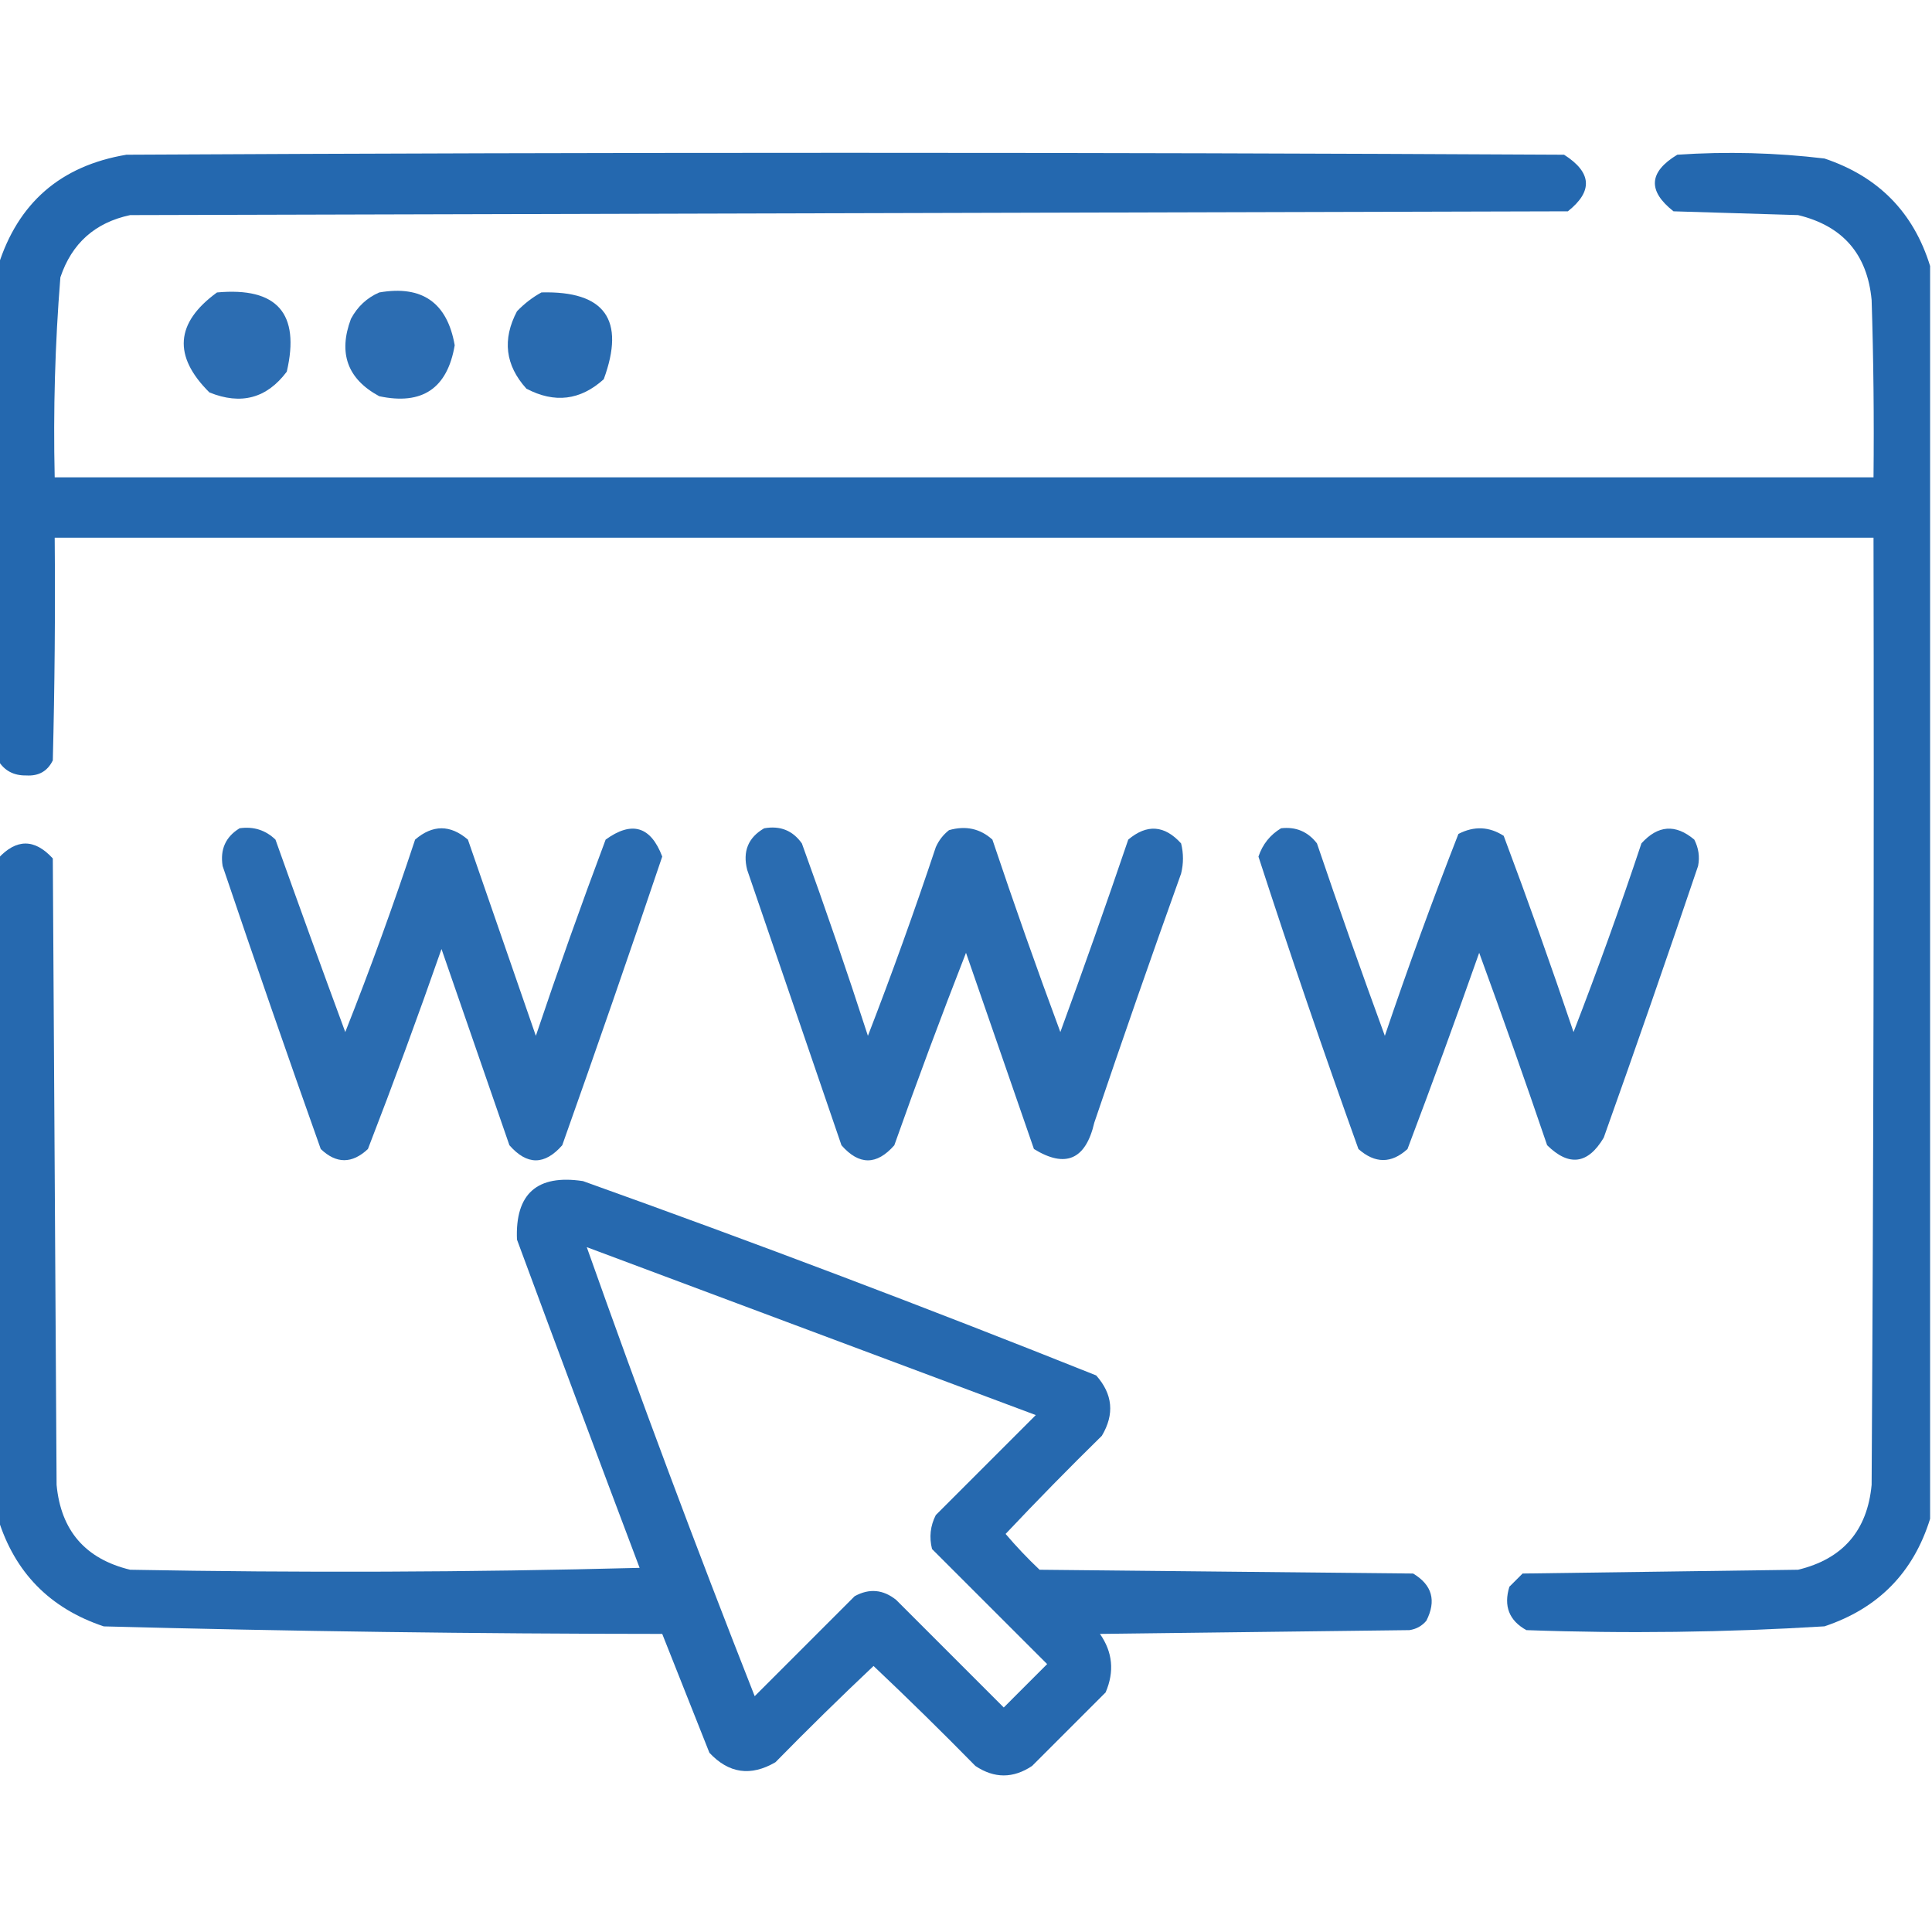 <?xml version="1.0" encoding="UTF-8"?>
<svg xmlns="http://www.w3.org/2000/svg" width="48" height="48" viewBox="0 0 48 48" fill="none">
  <g clip-path="url(#clip0_2514_38598)">
    <path opacity="0.952" fill-rule="evenodd" clip-rule="evenodd" d="M47.953 6.609C47.953 16.984 47.953 27.359 47.953 37.734C47.539 39.07 46.664 39.961 45.328 40.406C42.863 40.557 40.394 40.589 37.922 40.5C37.493 40.262 37.353 39.902 37.5 39.422C37.609 39.312 37.719 39.203 37.828 39.094C40.109 39.062 42.391 39.031 44.672 39C45.784 38.732 46.393 38.029 46.5 36.891C46.547 29.047 46.562 21.203 46.547 13.359C31.484 13.359 16.422 13.359 1.359 13.359C1.375 15.203 1.359 17.047 1.312 18.891C1.182 19.159 0.963 19.284 0.656 19.266C0.341 19.272 0.106 19.147 -0.047 18.891C-0.047 14.797 -0.047 10.703 -0.047 6.609C0.445 5.04 1.507 4.118 3.141 3.844C15.047 3.781 26.953 3.781 38.859 3.844C39.55 4.284 39.581 4.752 38.953 5.25C27.047 5.281 15.141 5.313 3.234 5.344C2.361 5.53 1.783 6.046 1.5 6.891C1.367 8.543 1.321 10.199 1.359 11.859C16.422 11.859 31.484 11.859 46.547 11.859C46.562 10.39 46.547 8.922 46.5 7.453C46.393 6.315 45.784 5.612 44.672 5.344C43.641 5.313 42.609 5.281 41.578 5.25C40.931 4.742 40.962 4.273 41.672 3.844C42.895 3.761 44.113 3.793 45.328 3.938C46.667 4.385 47.542 5.276 47.953 6.609Z" fill="#1A61AB"></path>
    <path opacity="0.921" fill-rule="evenodd" clip-rule="evenodd" d="M5.391 7.266C6.883 7.129 7.462 7.785 7.125 9.234C6.628 9.897 5.987 10.068 5.203 9.75C4.294 8.848 4.356 8.019 5.391 7.266Z" fill="#1A61AB"></path>
    <path opacity="0.921" fill-rule="evenodd" clip-rule="evenodd" d="M9.422 7.266C10.487 7.081 11.112 7.519 11.297 8.578C11.115 9.65 10.49 10.072 9.422 9.844C8.634 9.418 8.399 8.777 8.719 7.922C8.882 7.617 9.116 7.399 9.422 7.266Z" fill="#1A61AB"></path>
    <path opacity="0.93" fill-rule="evenodd" clip-rule="evenodd" d="M13.453 7.265C15.027 7.225 15.542 7.944 15 9.422C14.419 9.947 13.778 10.025 13.078 9.656C12.553 9.075 12.475 8.434 12.844 7.734C13.028 7.542 13.231 7.386 13.453 7.265Z" fill="#1A61AB"></path>
    <path opacity="0.928" fill-rule="evenodd" clip-rule="evenodd" d="M5.953 20.578C6.299 20.529 6.596 20.622 6.844 20.86C7.413 22.458 7.991 24.052 8.578 25.641C9.202 24.066 9.78 22.472 10.313 20.86C10.75 20.485 11.188 20.485 11.625 20.86C12.188 22.485 12.75 24.11 13.313 25.735C13.863 24.099 14.441 22.474 15.047 20.86C15.699 20.388 16.168 20.529 16.453 21.281C15.645 23.675 14.817 26.066 13.969 28.453C13.531 28.953 13.094 28.953 12.656 28.453C12.094 26.828 11.531 25.203 10.969 23.578C10.387 25.245 9.778 26.902 9.141 28.547C8.747 28.917 8.356 28.917 7.969 28.547C7.138 26.21 6.325 23.867 5.531 21.516C5.465 21.102 5.606 20.79 5.953 20.578Z" fill="#1A61AB"></path>
    <path opacity="0.927" fill-rule="evenodd" clip-rule="evenodd" d="M18.985 20.579C19.382 20.508 19.695 20.633 19.922 20.954C20.497 22.537 21.044 24.131 21.563 25.735C22.162 24.187 22.724 22.624 23.25 21.047C23.324 20.88 23.433 20.739 23.578 20.625C23.992 20.507 24.351 20.585 24.656 20.86C25.195 22.466 25.757 24.06 26.344 25.641C26.925 24.054 27.487 22.461 28.031 20.86C28.496 20.468 28.933 20.5 29.344 20.954C29.406 21.204 29.406 21.453 29.344 21.704C28.607 23.759 27.888 25.822 27.188 27.891C26.974 28.811 26.474 29.03 25.688 28.547C25.125 26.922 24.563 25.297 24 23.672C23.382 25.253 22.788 26.847 22.219 28.454C21.781 28.953 21.344 28.953 20.906 28.454C20.125 26.172 19.344 23.891 18.563 21.61C18.448 21.153 18.588 20.809 18.985 20.579Z" fill="#1A61AB"></path>
    <path opacity="0.928" fill-rule="evenodd" clip-rule="evenodd" d="M31.828 20.578C32.196 20.536 32.493 20.661 32.719 20.953C33.263 22.554 33.825 24.148 34.406 25.735C34.977 24.046 35.587 22.374 36.234 20.719C36.623 20.518 36.998 20.534 37.359 20.766C37.965 22.38 38.543 24.005 39.094 25.641C39.692 24.096 40.255 22.533 40.781 20.953C41.192 20.499 41.629 20.468 42.094 20.86C42.202 21.071 42.233 21.29 42.188 21.516C41.425 23.773 40.644 26.023 39.844 28.266C39.451 28.926 38.983 28.988 38.438 28.453C37.892 26.849 37.33 25.256 36.75 23.672C36.175 25.304 35.581 26.929 34.969 28.547C34.57 28.912 34.163 28.912 33.75 28.547C32.884 26.135 32.055 23.713 31.266 21.282C31.369 20.975 31.557 20.741 31.828 20.578Z" fill="#1A61AB"></path>
    <path opacity="0.942" fill-rule="evenodd" clip-rule="evenodd" d="M-0.047 37.735C-0.047 32.266 -0.047 26.797 -0.047 21.328C0.407 20.834 0.86 20.834 1.312 21.328C1.344 26.516 1.375 31.703 1.406 36.891C1.513 38.029 2.123 38.732 3.234 39C7.453 39.078 11.672 39.063 15.891 38.953C14.866 36.238 13.85 33.52 12.844 30.797C12.797 29.656 13.345 29.172 14.484 29.344C18.768 30.877 23.018 32.486 27.234 34.172C27.647 34.636 27.694 35.136 27.375 35.672C26.561 36.47 25.764 37.283 24.984 38.11C25.248 38.421 25.53 38.718 25.828 39C28.922 39.032 32.016 39.063 35.109 39.094C35.581 39.377 35.691 39.767 35.438 40.266C35.328 40.397 35.187 40.475 35.016 40.5C32.453 40.532 29.891 40.563 27.328 40.594C27.644 41.046 27.691 41.53 27.469 42.047C26.859 42.657 26.25 43.266 25.641 43.875C25.172 44.188 24.703 44.188 24.234 43.875C23.405 43.03 22.561 42.202 21.703 41.391C20.876 42.171 20.064 42.968 19.266 43.782C18.653 44.14 18.106 44.062 17.625 43.547C17.234 42.561 16.843 41.577 16.453 40.594C11.825 40.591 7.2 40.529 2.578 40.407C1.242 39.961 0.367 39.07 -0.047 37.735ZM14.578 30.985C18.294 32.374 22.013 33.764 25.734 35.157C24.906 35.985 24.078 36.813 23.25 37.641C23.113 37.91 23.082 38.191 23.156 38.485C24.109 39.438 25.062 40.391 26.016 41.344C25.656 41.703 25.297 42.063 24.938 42.422C24.047 41.532 23.156 40.641 22.266 39.75C21.941 39.489 21.597 39.458 21.234 39.657C20.406 40.485 19.578 41.313 18.75 42.141C17.295 38.447 15.904 34.729 14.578 30.985Z" fill="#1A61AB"></path>
  </g>
  <defs>
    <clipPath id="clip0_2514_38598">
      <rect width="48" height="48" fill="white"></rect>
    </clipPath>
  </defs>
</svg>
